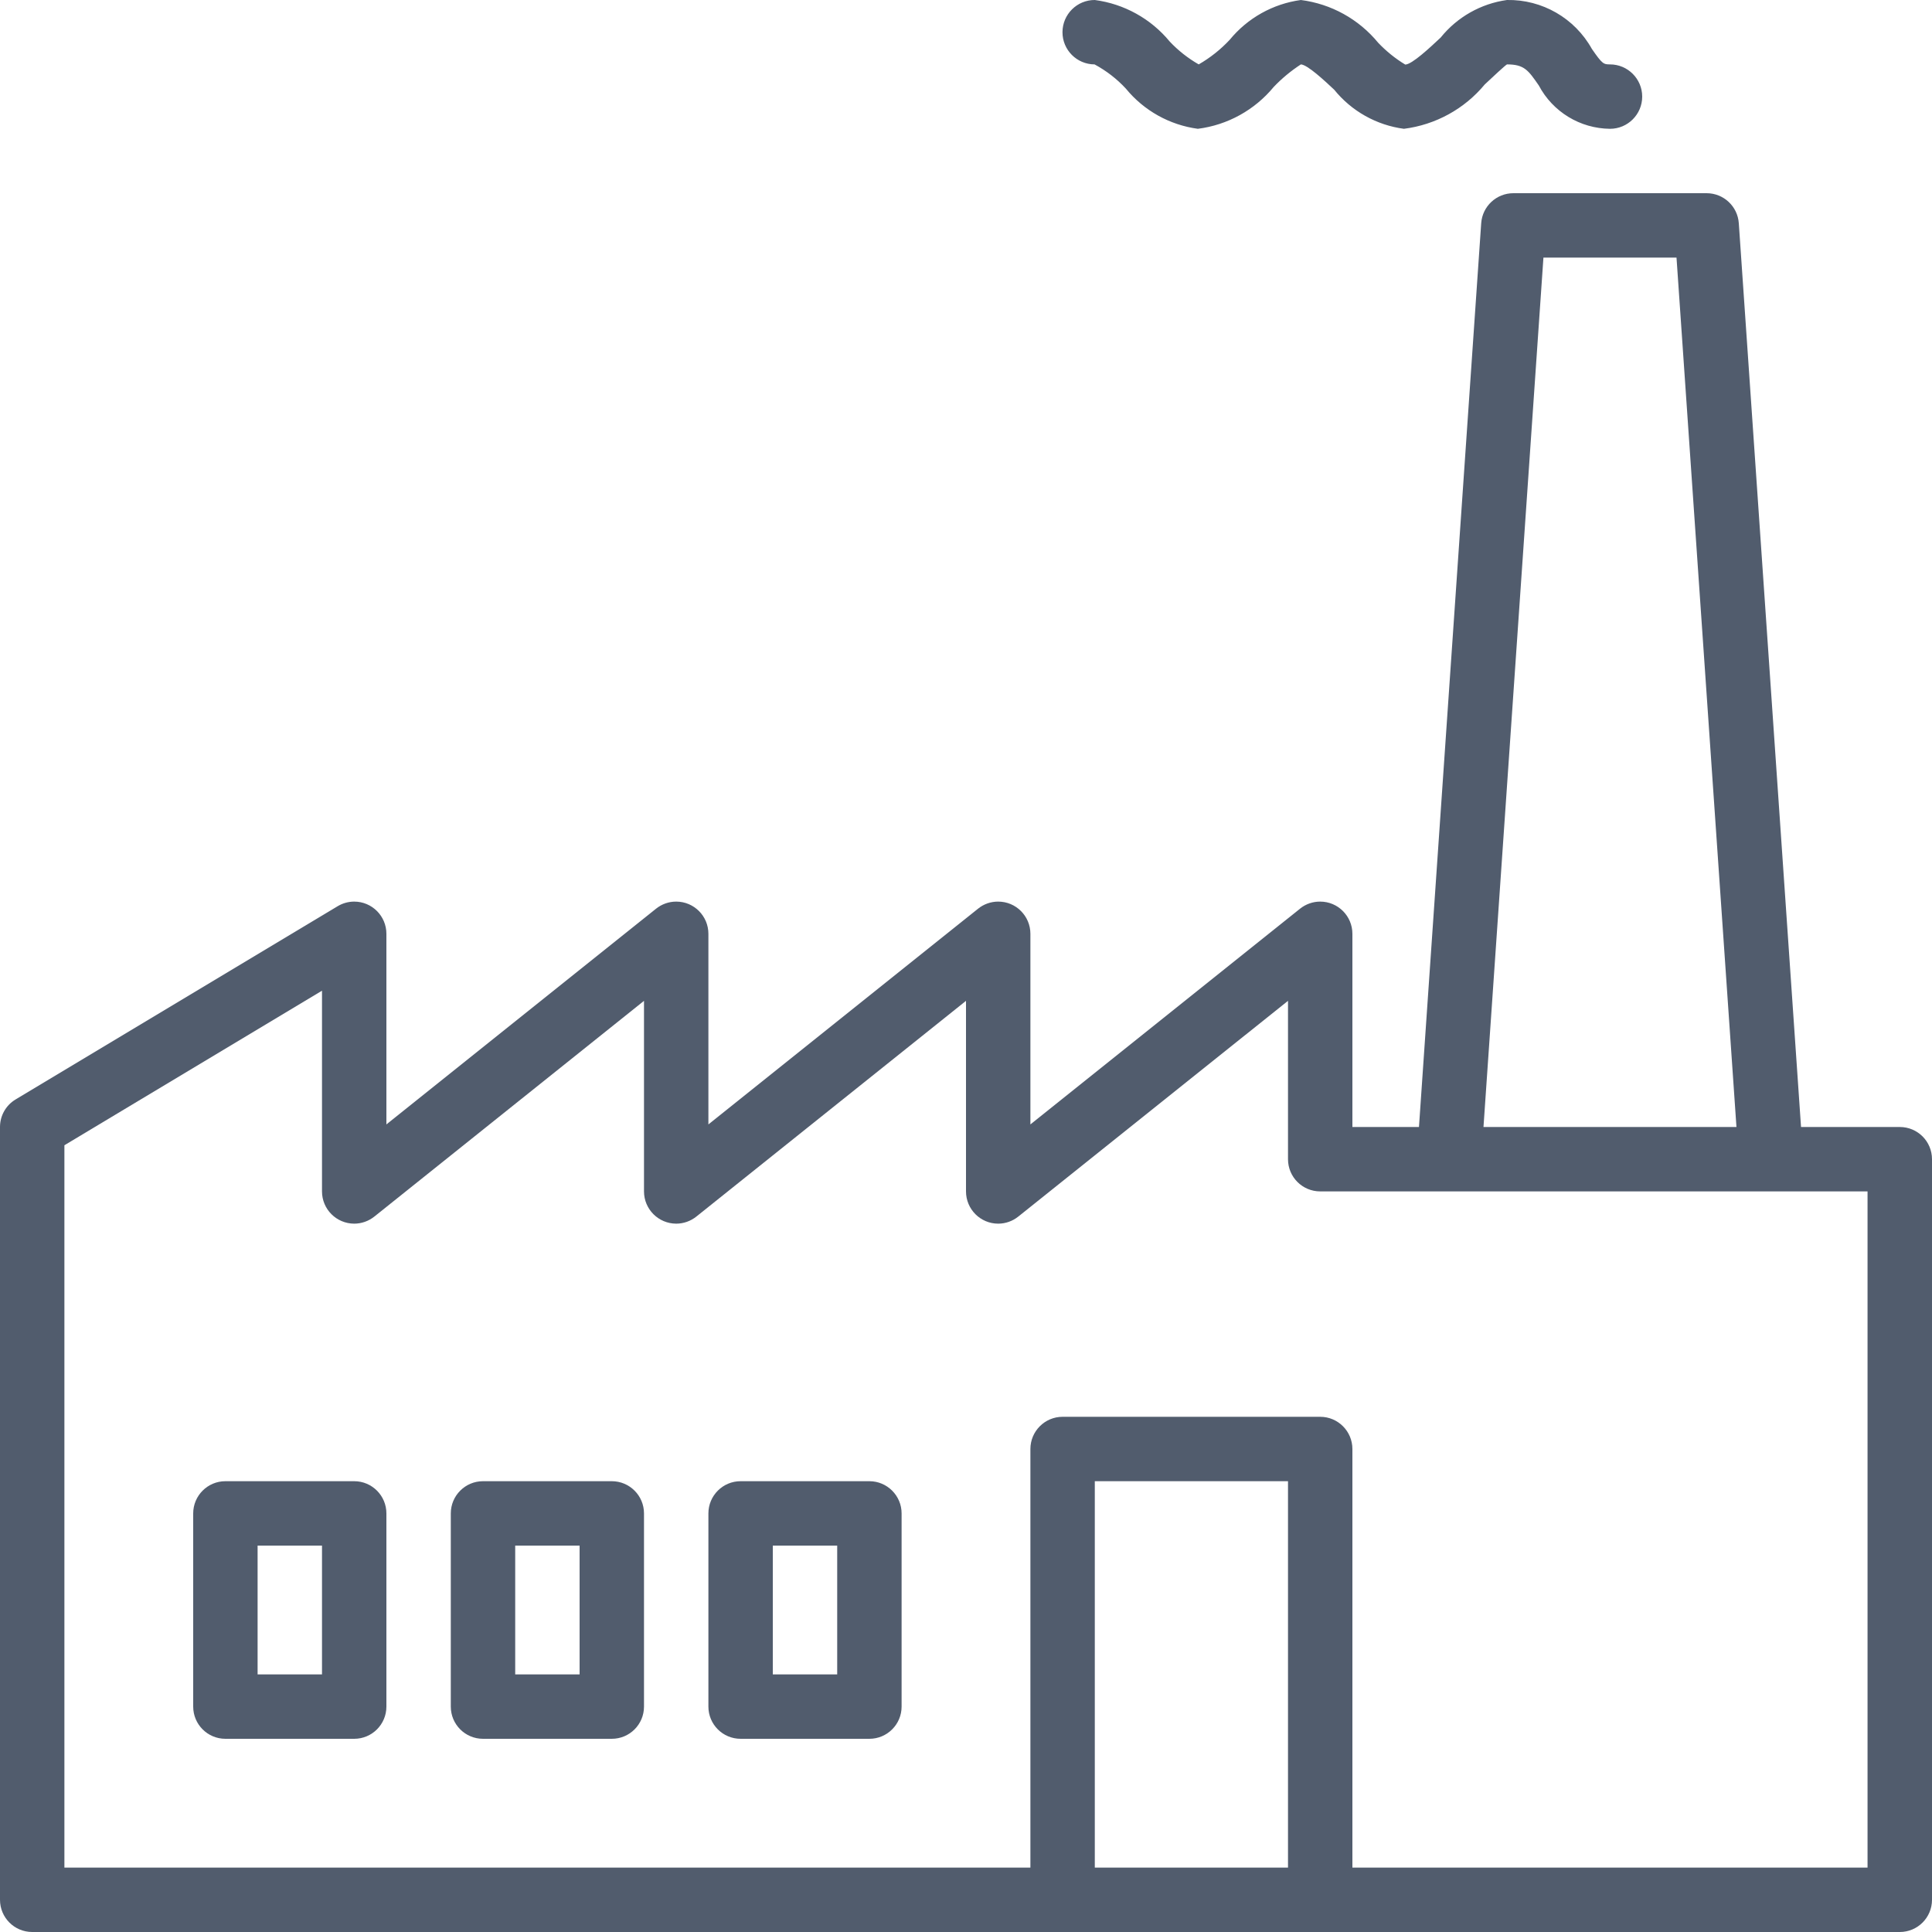 <?xml version="1.0" encoding="UTF-8"?> <svg xmlns="http://www.w3.org/2000/svg" width="33" height="33" viewBox="0 0 33 33" fill="none"> <g clip-path="url(#clip0_419_3216)"> <path d="M32.45 19.25H30.763L29.7 3.813C29.68 3.524 29.44 3.3 29.15 3.3H25.85C25.56 3.3 25.32 3.524 25.3 3.813L24.237 19.25H23.1V15.95C23.1 15.647 22.854 15.4 22.55 15.4C22.425 15.4 22.304 15.443 22.206 15.521L17.6 19.206V15.95C17.6 15.647 17.354 15.4 17.05 15.4C16.925 15.4 16.804 15.443 16.706 15.521L12.1 19.206V15.95C12.1 15.647 11.854 15.4 11.55 15.4C11.425 15.4 11.304 15.443 11.206 15.521L6.6 19.206V15.95C6.6 15.647 6.354 15.4 6.05 15.4C5.95 15.4 5.852 15.428 5.767 15.479L0.267 18.779C0.101 18.878 0 19.057 0 19.25V32.45C0 32.754 0.246 33 0.55 33H32.45C32.754 33 33 32.754 33 32.45V19.8C33 19.496 32.754 19.25 32.45 19.25ZM26.363 4.4H28.636L29.66 19.25H25.339L26.363 4.4ZM18.7 31.9V25.3H22V31.9H18.7ZM31.9 31.9H23.1V24.75C23.1 24.447 22.854 24.2 22.55 24.2H18.15C17.846 24.2 17.6 24.447 17.6 24.75V31.9H1.1V19.562L5.5 16.922V20.35C5.5 20.654 5.746 20.9 6.05 20.901C6.175 20.901 6.296 20.858 6.394 20.78L11 17.095V20.35C11 20.654 11.246 20.9 11.55 20.901C11.675 20.901 11.796 20.858 11.894 20.78L16.5 17.095V20.35C16.5 20.654 16.746 20.901 17.05 20.901C17.174 20.901 17.296 20.858 17.393 20.78L22 17.095V19.8C22 20.104 22.246 20.35 22.55 20.35H31.899V31.9H31.9ZM18.696 1.1C18.896 1.208 19.077 1.347 19.231 1.514C19.539 1.89 19.978 2.135 20.46 2.2C20.967 2.136 21.43 1.88 21.756 1.485C21.895 1.339 22.051 1.21 22.22 1.1C22.333 1.105 22.63 1.383 22.789 1.532C23.086 1.899 23.512 2.138 23.98 2.2C24.52 2.132 25.014 1.861 25.361 1.442C25.496 1.316 25.7 1.124 25.74 1.1C26.035 1.1 26.103 1.198 26.284 1.46C26.523 1.911 26.989 2.195 27.5 2.2C27.803 2.2 28.05 1.954 28.05 1.65C28.05 1.347 27.803 1.1 27.5 1.1C27.39 1.1 27.368 1.093 27.19 0.835C26.898 0.31 26.34 -0.011 25.74 0C25.295 0.062 24.89 0.291 24.608 0.641C24.425 0.813 24.119 1.1 24.003 1.103C23.832 1 23.677 0.874 23.54 0.73C23.209 0.327 22.737 0.066 22.22 0C21.743 0.065 21.309 0.308 21.004 0.68C20.849 0.846 20.671 0.987 20.475 1.1C20.292 0.995 20.125 0.864 19.98 0.71C19.659 0.32 19.201 0.066 18.7 0C18.396 -0.001 18.149 0.245 18.148 0.549C18.147 0.852 18.392 1.099 18.696 1.1ZM6.05 25.3H3.85C3.546 25.3 3.3 25.547 3.3 25.85V29.15C3.3 29.454 3.546 29.7 3.85 29.7H6.05C6.354 29.7 6.6 29.454 6.6 29.15V25.85C6.6 25.547 6.354 25.3 6.05 25.3ZM5.5 28.6H4.4V26.4H5.5V28.6ZM10.45 25.3H8.25C7.946 25.3 7.7 25.547 7.7 25.85V29.15C7.7 29.454 7.946 29.7 8.25 29.7H10.45C10.754 29.7 11 29.454 11 29.15V25.85C11 25.547 10.754 25.3 10.45 25.3ZM9.9 28.6H8.8V26.4H9.9V28.6ZM14.85 25.3H12.65C12.346 25.3 12.1 25.547 12.1 25.85V29.15C12.1 29.454 12.346 29.7 12.65 29.7H14.85C15.153 29.7 15.4 29.454 15.4 29.15V25.85C15.4 25.547 15.153 25.3 14.85 25.3ZM14.3 28.6H13.2V26.4H14.3V28.6Z" fill="#515C6D"></path> </g> <defs> <clipPath id="clip0_419_3216"> <rect width="33" height="33" fill="white"></rect> </clipPath> </defs> </svg> 